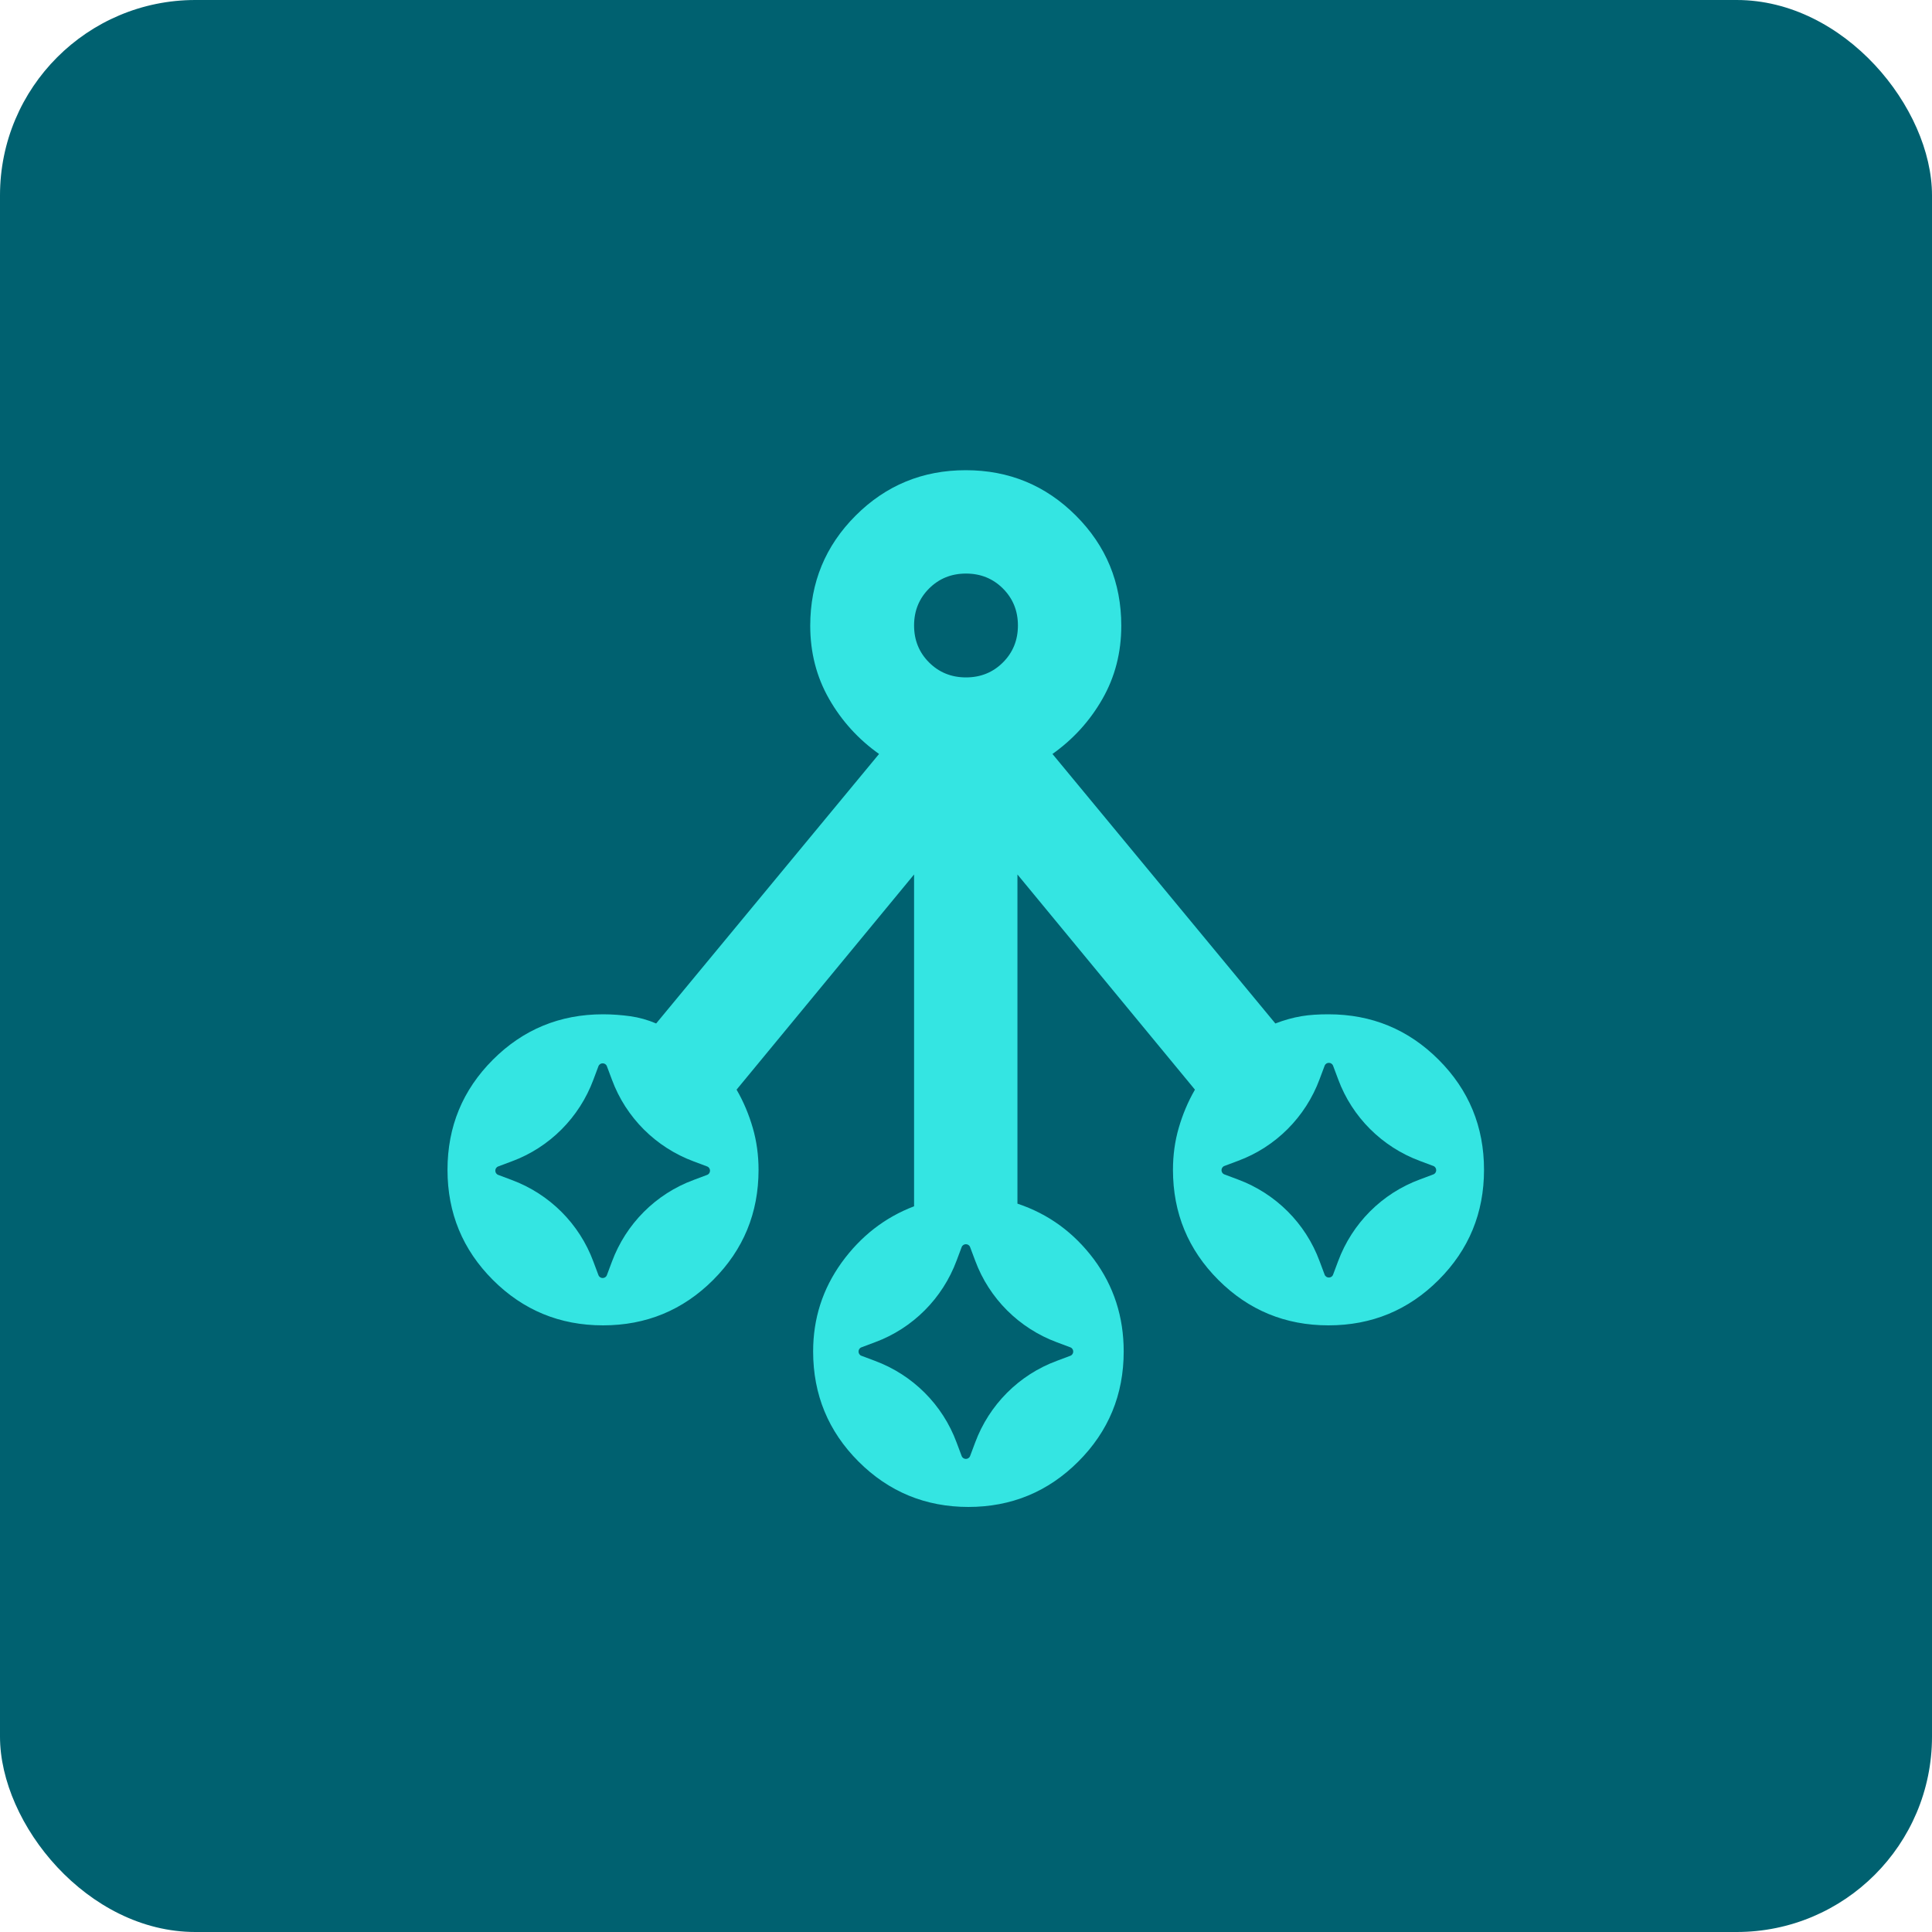 <?xml version="1.0" encoding="UTF-8"?> <svg xmlns="http://www.w3.org/2000/svg" id="teal_bg" data-name="teal bg" viewBox="0 0 80 80"><defs><style> .cls-1 { fill: #006170; } .cls-2 { fill: #34e5e2; } </style></defs><rect class="cls-1" width="80" height="80" rx="8.09" ry="8.09"></rect><path class="cls-2" d="M40.11,62.4c-1.79,0-3.31-.63-4.56-1.88-1.25-1.25-1.88-2.77-1.88-4.56,0-1.36.39-2.58,1.18-3.68.79-1.09,1.79-1.87,3-2.33v-13.74l-7.35,8.91c.29.5.51,1.03.67,1.58s.24,1.14.24,1.74c0,1.79-.63,3.31-1.88,4.56-1.25,1.25-2.77,1.88-4.56,1.88s-3.31-.63-4.56-1.88c-1.25-1.25-1.88-2.77-1.88-4.56s.63-3.31,1.88-4.56c1.25-1.25,2.77-1.88,4.56-1.88.39,0,.77.03,1.13.08s.72.15,1.07.3l9.23-11.16c-.86-.61-1.55-1.37-2.07-2.28s-.78-1.92-.78-3.03c0-1.79.63-3.31,1.88-4.56s2.77-1.88,4.56-1.88,3.31.63,4.56,1.88,1.88,2.77,1.88,4.56c0,1.11-.26,2.12-.78,3.03s-1.21,1.67-2.07,2.28l9.23,11.16c.36-.14.72-.24,1.07-.3s.73-.08,1.13-.08c1.79,0,3.31.63,4.56,1.88s1.88,2.77,1.88,4.56-.63,3.31-1.88,4.56c-1.25,1.25-2.77,1.88-4.56,1.88s-3.31-.63-4.56-1.88c-1.25-1.25-1.88-2.77-1.88-4.56,0-.61.08-1.19.24-1.74s.38-1.08.67-1.58l-7.35-8.91v13.63c1.29.43,2.34,1.2,3.17,2.31.82,1.11,1.23,2.38,1.23,3.81,0,1.79-.63,3.31-1.88,4.56-1.25,1.25-2.77,1.88-4.56,1.88ZM40.11,58.1c.61,0,1.12-.21,1.53-.62.41-.41.62-.92.62-1.53s-.21-1.12-.62-1.53c-.41-.41-.92-.62-1.53-.62s-1.12.21-1.53.62-.62.92-.62,1.53.21,1.12.62,1.53.92.62,1.53.62ZM24.98,50.59c.61,0,1.12-.21,1.53-.62s.62-.92.62-1.53-.21-1.12-.62-1.53-.92-.62-1.53-.62-1.12.21-1.53.62-.62.92-.62,1.53.21,1.12.62,1.53.92.62,1.53.62ZM55.02,50.59c.61,0,1.12-.21,1.53-.62s.62-.92.62-1.53-.21-1.12-.62-1.53-.92-.62-1.53-.62-1.12.21-1.53.62-.62.92-.62,1.53.21,1.12.62,1.53.92.62,1.53.62ZM40,28.05c.61,0,1.12-.21,1.53-.62.41-.41.62-.92.62-1.53s-.21-1.12-.62-1.53c-.41-.41-.92-.62-1.53-.62s-1.12.21-1.53.62-.62.92-.62,1.53.21,1.12.62,1.53.92.62,1.53.62Z"></path><path class="cls-1" d="M40.17,51.64l.21.56c.58,1.57,1.82,2.8,3.38,3.38l.56.21c.16.06.16.29,0,.35l-.56.21c-1.57.58-2.8,1.82-3.38,3.38l-.21.56c-.06.16-.29.16-.35,0l-.21-.56c-.58-1.57-1.82-2.8-3.38-3.38l-.56-.21c-.16-.06-.16-.29,0-.35l.56-.21c1.57-.58,2.8-1.82,3.38-3.38l.21-.56c.06-.16.29-.16.35,0Z"></path><path class="cls-1" d="M55.2,44.13l.21.56c.58,1.57,1.82,2.8,3.38,3.38l.56.21c.16.06.16.29,0,.35l-.56.21c-1.57.58-2.8,1.82-3.38,3.38l-.21.56c-.06.16-.29.16-.35,0l-.21-.56c-.58-1.57-1.82-2.8-3.38-3.38l-.56-.21c-.16-.06-.16-.29,0-.35l.56-.21c1.57-.58,2.8-1.82,3.38-3.38l.21-.56c.06-.16.29-.16.35,0Z"></path><path class="cls-1" d="M25.13,44.15l.21.56c.58,1.57,1.82,2.8,3.38,3.38l.56.21c.16.06.16.29,0,.35l-.56.21c-1.57.58-2.8,1.82-3.38,3.38l-.21.56c-.06.16-.29.16-.35,0l-.21-.56c-.58-1.57-1.82-2.8-3.38-3.38l-.56-.21c-.16-.06-.16-.29,0-.35l.56-.21c1.57-.58,2.8-1.82,3.38-3.38l.21-.56c.06-.16.29-.16.35,0Z"></path></svg> 